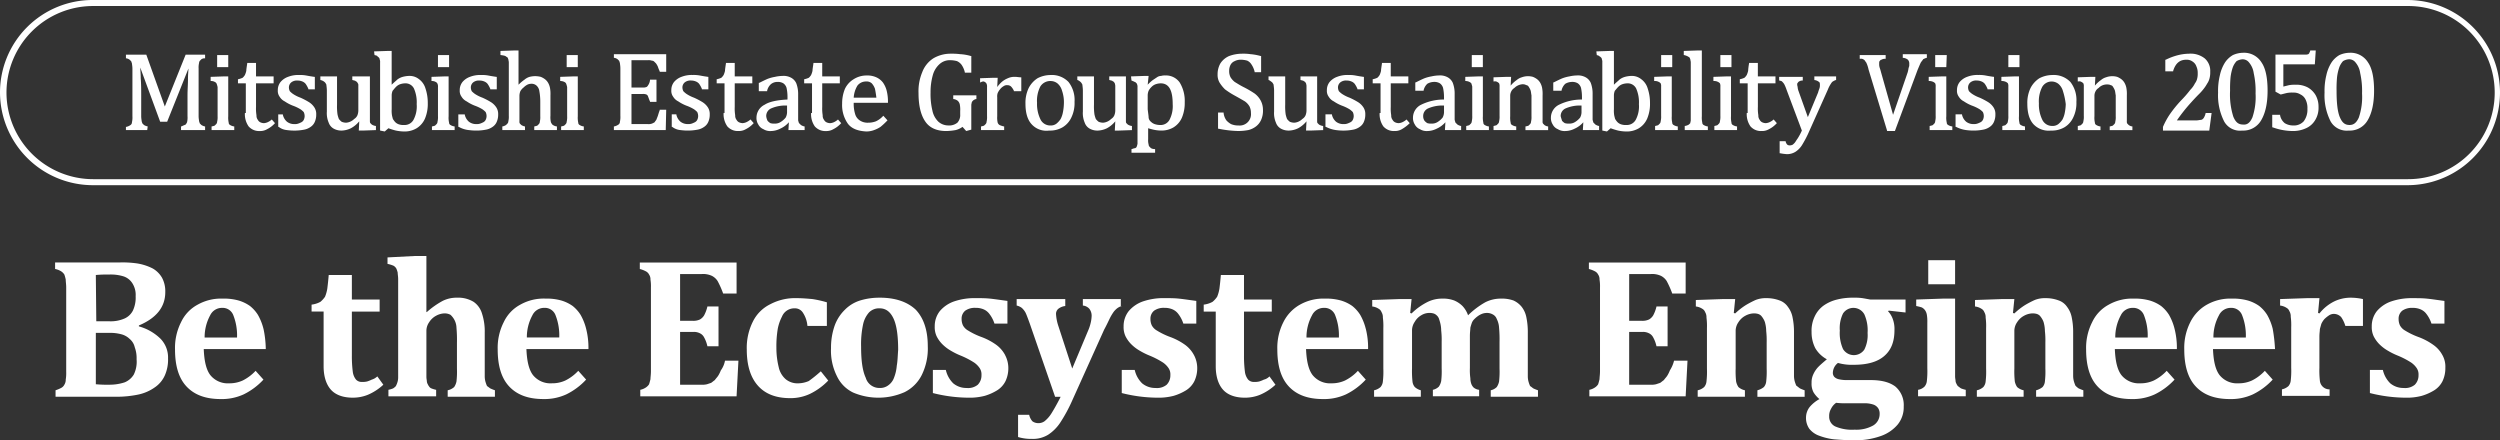 <svg xmlns="http://www.w3.org/2000/svg" width="700" height="123.278" viewBox="0 0 700 123.278">
  <rect x="0" y="0" width="700" height="123.278" fill="#333333" stroke="none"/>
  <g id="txt_mainvisual_vision" transform="translate(-61 -0.3)">
    <path id="パス_5092" data-name="パス 5092" d="M96.363,75.3v-.259q7.389-3.111,7.389-9.333a8,8,0,0,0-.907-4.019,7.1,7.1,0,0,0-2.593-2.593,14.674,14.674,0,0,0-4.407-1.426,28.283,28.283,0,0,0-5.056-.259H72.9V59.23a5.084,5.084,0,0,1,1.685.648,3.029,3.029,0,0,1,.907.907,10.516,10.516,0,0,1,.389,1.426c0,.648.13,1.3.13,2.2V88.007a11.177,11.177,0,0,1-.13,2.2,2.613,2.613,0,0,1-.389,1.426,2.042,2.042,0,0,1-.907.907,9.4,9.4,0,0,1-1.556.648v1.815H89.881a29.432,29.432,0,0,0,6.481-.648,12.364,12.364,0,0,0,4.407-1.944,7.986,7.986,0,0,0,2.852-3.37,10.932,10.932,0,0,0,.907-4.8,7.53,7.53,0,0,0-2.074-5.444,14,14,0,0,0-6.093-3.5ZM84.307,60.915a35.194,35.194,0,0,1,3.759-.13,12.1,12.1,0,0,1,4.019.519,4.642,4.642,0,0,1,2.463,1.944,6.033,6.033,0,0,1,.907,3.63,8.5,8.5,0,0,1-.778,4.019,4.822,4.822,0,0,1-2.333,2.2,9.7,9.7,0,0,1-4.278.778h-3.63l-.13-12.963Zm10.63,27.87a5.311,5.311,0,0,1-2.593,2.2,13.5,13.5,0,0,1-4.278.648,34,34,0,0,1-3.759-.13V77.119h3.759a12.026,12.026,0,0,1,3.37.389,5.185,5.185,0,0,1,2.333,1.3A4.235,4.235,0,0,1,95.2,81.137a8.779,8.779,0,0,1,.519,3.37A8.159,8.159,0,0,1,94.937,88.785Zm36.3-12.833a15.221,15.221,0,0,0-1.556-3.889,10.014,10.014,0,0,0-2.2-2.463,10.764,10.764,0,0,0-3.241-1.556,15.239,15.239,0,0,0-4.407-.519,13.342,13.342,0,0,0-7,1.685,10.743,10.743,0,0,0-4.667,4.926,15.855,15.855,0,0,0-1.685,7.648c0,4.537,1.037,8.037,3.241,10.37s5.315,3.5,9.593,3.5a14.663,14.663,0,0,0,6.352-1.3,18.767,18.767,0,0,0,5.574-4.148l-2.2-2.463a12.6,12.6,0,0,1-3.63,2.722,8.865,8.865,0,0,1-3.759.778,6.269,6.269,0,0,1-5.315-2.333c-1.167-1.556-1.685-4.019-1.815-7.259h17.37a28.886,28.886,0,0,0-.648-5.7ZM114.77,78.415a12.834,12.834,0,0,1,1.556-6.222,3.647,3.647,0,0,1,3.37-2.074,3.182,3.182,0,0,1,3.111,2.074,15.424,15.424,0,0,1,1.037,6.222ZM163.122,89.3l1.685,2.333a14.759,14.759,0,0,1-4.407,2.852,11.228,11.228,0,0,1-4.148.778c-2.722,0-4.8-.778-6.093-2.2s-2.074-3.63-2.074-6.611v-15.3h-3.37V69.211a6.842,6.842,0,0,0,2.463-.778,6.8,6.8,0,0,0,1.3-1.426,10.055,10.055,0,0,0,.648-2.333c.13-1.037.259-2.2.389-3.759h6.481v6.87h7.778v3.37h-7.778V83.47a33.889,33.889,0,0,0,.259,4.537,4.353,4.353,0,0,0,.907,2.2,2.146,2.146,0,0,0,1.685.648,5.318,5.318,0,0,0,1.426-.13,8.936,8.936,0,0,0,1.3-.519,3.791,3.791,0,0,0,1.556-.907Zm31.63,3.37a13.449,13.449,0,0,0,1.3.519v1.815H182.826V93.193a3.925,3.925,0,0,0,1.815-.907,4.327,4.327,0,0,0,.648-1.556,24.243,24.243,0,0,0,.13-3.63V79.97a39.166,39.166,0,0,0-.13-4.278,5.017,5.017,0,0,0-.648-2.333,5.075,5.075,0,0,0-1.037-1.3,3.433,3.433,0,0,0-1.815-.389,5.26,5.26,0,0,0-2.2.648,5.2,5.2,0,0,0-1.944,1.815,4.182,4.182,0,0,0-.778,2.333V89.433c0,.519.13,1.037.13,1.3a1.843,1.843,0,0,0,.259.778,2.834,2.834,0,0,0,.389.648,1.294,1.294,0,0,0,.648.519,8.057,8.057,0,0,0,1.3.389v1.815H166.233V93.063a8.054,8.054,0,0,0,1.3-.389,3.437,3.437,0,0,0,.778-.648,6.32,6.32,0,0,0,.389-.907,4.66,4.66,0,0,0,.259-1.426V62.081c0-.778-.13-1.3-.13-1.815a6.027,6.027,0,0,0-.389-1.167,2.2,2.2,0,0,0-.778-.778,8.858,8.858,0,0,0-1.685-.519V55.989l7.519-.389h3.37V71.285h.13a23.407,23.407,0,0,1,4.407-3.111,8.685,8.685,0,0,1,4.019-.907,8.293,8.293,0,0,1,4.667,1.167,6.041,6.041,0,0,1,2.333,3.241,16.149,16.149,0,0,1,.778,5.444V89.3a5.753,5.753,0,0,0,.259,1.685,8.931,8.931,0,0,0,.389,1.037c.259.13.519.389.907.648Zm26.833-16.722a15.222,15.222,0,0,0-1.556-3.889,10.014,10.014,0,0,0-2.2-2.463,10.764,10.764,0,0,0-3.241-1.556,15.239,15.239,0,0,0-4.407-.519,13.342,13.342,0,0,0-7,1.685,10.743,10.743,0,0,0-4.667,4.926,15.855,15.855,0,0,0-1.685,7.648c0,4.537,1.037,8.037,3.241,10.37s5.315,3.5,9.593,3.5a14.663,14.663,0,0,0,6.352-1.3,18.767,18.767,0,0,0,5.574-4.148l-2.2-2.463a12.6,12.6,0,0,1-3.63,2.722,8.865,8.865,0,0,1-3.759.778,6.269,6.269,0,0,1-5.315-2.333c-1.167-1.556-1.685-4.019-1.815-7.259h17.37A21.551,21.551,0,0,0,221.585,75.952Zm-16.593,2.463a12.834,12.834,0,0,1,1.556-6.222,3.647,3.647,0,0,1,3.37-2.074,3.182,3.182,0,0,1,3.111,2.074,15.424,15.424,0,0,1,1.037,6.222ZM260.474,84.9h3.759l-.519,9.981H236.752V93.063a4.326,4.326,0,0,0,1.556-.648,3.029,3.029,0,0,0,.907-.907c.13-.389.259-.907.389-1.426,0-.519.13-1.3.13-2.2V64.415a11.176,11.176,0,0,0-.13-2.2,2.329,2.329,0,0,0-.389-1.426,2.042,2.042,0,0,0-.907-.907,7.634,7.634,0,0,0-1.685-.648V57.415h27.093V66.1h-3.759a25.445,25.445,0,0,0-1.556-3.5,4.121,4.121,0,0,0-1.556-1.426,5.837,5.837,0,0,0-2.982-.519H247.9V73.748h3.63a4.329,4.329,0,0,0,1.944-.389,3.345,3.345,0,0,0,1.167-1.167,9.984,9.984,0,0,0,.907-2.463h3.111V80.878h-3.111a8.942,8.942,0,0,0-.907-2.463,2.544,2.544,0,0,0-1.167-1.167,3.643,3.643,0,0,0-1.944-.389H247.9V91.637h5.963a5.342,5.342,0,0,0,1.556-.13l1.167-.389c.389-.259.648-.519,1.037-.778.259-.389.648-.778.907-1.167a8.631,8.631,0,0,0,.778-1.556,6.632,6.632,0,0,0,1.167-2.722Zm26.833,2.981,2.074,2.593A17.927,17.927,0,0,1,284.2,94.23a12.834,12.834,0,0,1-5.444,1.167c-4.019,0-7-1.167-9.074-3.5s-3.111-5.7-3.111-10.111a16.386,16.386,0,0,1,1.685-7.778,10.672,10.672,0,0,1,4.926-4.926,14.821,14.821,0,0,1,7.389-1.685c1.426,0,2.981.13,4.407.259a30.8,30.8,0,0,1,4.019.907v6.611h-5.444a7.922,7.922,0,0,0-1.3-3.759,2.617,2.617,0,0,0-2.333-1.167,3.716,3.716,0,0,0-3.5,2.333,12.557,12.557,0,0,0-1.167,3.37,29.738,29.738,0,0,0-.389,5.315,22.387,22.387,0,0,0,.648,5.444,6.144,6.144,0,0,0,1.944,3.37,5.188,5.188,0,0,0,3.5,1.167,7.69,7.69,0,0,0,2.982-.648,38.912,38.912,0,0,0,3.37-2.722ZM303.77,67.267a18.424,18.424,0,0,0-5.444.778,10.285,10.285,0,0,0-4.278,2.593,11.8,11.8,0,0,0-2.852,4.407,18.623,18.623,0,0,0-1.037,6.352,15.9,15.9,0,0,0,1.685,7.907,9.628,9.628,0,0,0,4.537,4.537,18.114,18.114,0,0,0,14.389-.13,10.728,10.728,0,0,0,4.8-4.8,16.766,16.766,0,0,0,1.685-8.037c0-4.537-1.167-7.907-3.37-10.241-2.333-2.2-5.7-3.37-10.111-3.37Zm4.8,19.056a11.736,11.736,0,0,1-.778,3.37,4.395,4.395,0,0,1-1.556,2.074,3.738,3.738,0,0,1-2.463.778,3.956,3.956,0,0,1-3.889-2.852c-.907-1.944-1.3-4.8-1.3-8.685a26.619,26.619,0,0,1,.518-6.093,7.367,7.367,0,0,1,1.685-3.5,3.905,3.905,0,0,1,2.981-1.167c1.685,0,2.981.907,3.889,2.852s1.3,4.926,1.3,8.815c-.13,1.556-.13,2.981-.389,4.407ZM338.9,83.341a7.788,7.788,0,0,1,.907,3.5,8.462,8.462,0,0,1-.778,3.759,6.4,6.4,0,0,1-2.333,2.593,14.344,14.344,0,0,1-3.5,1.556,16.775,16.775,0,0,1-4.537.519,41.388,41.388,0,0,1-9.981-1.3V87.489h3.63a7.521,7.521,0,0,0,2.074,3.759,5.722,5.722,0,0,0,3.759,1.3,4.259,4.259,0,0,0,3.111-.907,3.713,3.713,0,0,0,1.037-2.722,3.124,3.124,0,0,0-.518-1.944,5.868,5.868,0,0,0-1.556-1.556,23.483,23.483,0,0,0-3.759-1.944,19.516,19.516,0,0,1-2.852-1.426,11.175,11.175,0,0,1-2.333-1.815,8.516,8.516,0,0,1-1.556-2.2A6.012,6.012,0,0,1,319.2,75.3a6.8,6.8,0,0,1,1.426-4.278,9.209,9.209,0,0,1,4.019-2.722,17.718,17.718,0,0,1,6.093-.907c1.3,0,2.593,0,3.889.13s2.981.389,4.926.648v6.352h-3.63a8.841,8.841,0,0,0-1.426-2.722,3.955,3.955,0,0,0-1.685-1.3,5.586,5.586,0,0,0-2.2-.389,4.657,4.657,0,0,0-2.852.778,2.848,2.848,0,0,0-1.037,2.333,4.141,4.141,0,0,0,.389,1.815,3.7,3.7,0,0,0,1.426,1.426,20.35,20.35,0,0,0,3.759,1.815,17.534,17.534,0,0,1,4.148,2.2,8.522,8.522,0,0,1,2.463,2.852ZM371.567,69.6a4.054,4.054,0,0,0-1.3.648,5.989,5.989,0,0,0-.907.907,13.667,13.667,0,0,0-1.037,1.685c-.389.778-.907,1.944-1.685,3.37L357.7,96.044a43.532,43.532,0,0,1-3.37,6.222,11.862,11.862,0,0,1-3.37,3.37,8.132,8.132,0,0,1-4.537,1.167,12.816,12.816,0,0,1-3.889-.519v-6.222h3.111a3.925,3.925,0,0,0,.907,1.815,2.78,2.78,0,0,0,1.556.519,2.976,2.976,0,0,0,1.815-.519,8.723,8.723,0,0,0,1.944-2.2c.648-1.037,1.556-2.593,2.593-4.667H352.9L345.77,74.4c-.519-1.426-.907-2.463-1.167-2.981a5.077,5.077,0,0,0-1.037-1.3,3.645,3.645,0,0,0-1.426-.648V67.656h13.611V69.6a3.835,3.835,0,0,0-1.944.778,1.857,1.857,0,0,0-.648,1.426,12.663,12.663,0,0,0,.648,3.37L357.7,87.1,362.1,76.6a12.209,12.209,0,0,0,.778-2.333,10.006,10.006,0,0,0,.259-1.944,3.184,3.184,0,0,0-.648-1.944,2.718,2.718,0,0,0-1.815-.907V67.656h10.63V69.6h.259Zm20.222,13.741a7.787,7.787,0,0,1,.907,3.5,8.461,8.461,0,0,1-.778,3.759,6.4,6.4,0,0,1-2.333,2.593,14.343,14.343,0,0,1-3.5,1.556,16.775,16.775,0,0,1-4.537.519,41.388,41.388,0,0,1-9.982-1.3V87.489h3.63a7.521,7.521,0,0,0,2.074,3.759,5.722,5.722,0,0,0,3.759,1.3,4.259,4.259,0,0,0,3.111-.907,3.713,3.713,0,0,0,1.037-2.722,3.124,3.124,0,0,0-.519-1.944,5.867,5.867,0,0,0-1.556-1.556,23.48,23.48,0,0,0-3.759-1.944,19.517,19.517,0,0,1-2.852-1.426,11.177,11.177,0,0,1-2.333-1.815,8.517,8.517,0,0,1-1.556-2.2,6.012,6.012,0,0,1-.518-2.722,6.8,6.8,0,0,1,1.426-4.278A9.209,9.209,0,0,1,377.53,68.3a17.718,17.718,0,0,1,6.093-.907c1.3,0,2.593,0,3.889.13s2.981.389,4.926.648v6.352h-3.63a8.84,8.84,0,0,0-1.426-2.722,3.955,3.955,0,0,0-1.685-1.3,5.586,5.586,0,0,0-2.2-.389,4.657,4.657,0,0,0-2.852.778A2.848,2.848,0,0,0,379.6,73.23a4.141,4.141,0,0,0,.389,1.815,3.7,3.7,0,0,0,1.426,1.426,20.348,20.348,0,0,0,3.759,1.815,17.535,17.535,0,0,1,4.148,2.2,8.523,8.523,0,0,1,2.463,2.852Zm21.13,5.963,1.685,2.333a14.759,14.759,0,0,1-4.407,2.852,11.228,11.228,0,0,1-4.148.778c-2.722,0-4.8-.778-6.093-2.2s-2.074-3.63-2.074-6.611v-15.3h-3.37V69.211a6.841,6.841,0,0,0,2.463-.778,6.793,6.793,0,0,0,1.3-1.426,10.053,10.053,0,0,0,.648-2.333c.13-1.037.259-2.2.389-3.759h6.481v6.87h7.778v3.37h-7.778V83.47a33.882,33.882,0,0,0,.259,4.537,4.353,4.353,0,0,0,.907,2.2,2.146,2.146,0,0,0,1.685.648,5.318,5.318,0,0,0,1.426-.13,8.938,8.938,0,0,0,1.3-.519,3.111,3.111,0,0,0,1.556-.907Zm26.963-13.352a15.222,15.222,0,0,0-1.556-3.889,10.014,10.014,0,0,0-2.2-2.463,10.763,10.763,0,0,0-3.241-1.556,15.239,15.239,0,0,0-4.407-.519,13.342,13.342,0,0,0-7,1.685,11.442,11.442,0,0,0-4.667,4.926,15.855,15.855,0,0,0-1.685,7.648c0,4.537,1.037,8.037,3.241,10.37s5.315,3.5,9.593,3.5a14.663,14.663,0,0,0,6.352-1.3,18.767,18.767,0,0,0,5.574-4.148l-2.2-2.463a12.6,12.6,0,0,1-3.63,2.722,8.865,8.865,0,0,1-3.759.778,6.269,6.269,0,0,1-5.315-2.333c-1.167-1.556-1.685-4.019-1.815-7.259h17.37a21.551,21.551,0,0,0-.648-5.7Zm-16.593,2.463a12.834,12.834,0,0,1,1.556-6.222,3.647,3.647,0,0,1,3.37-2.074,3.182,3.182,0,0,1,3.111,2.074,15.424,15.424,0,0,1,1.037,6.222Zm63.519,14.259a13.445,13.445,0,0,0,1.3.519v1.815H474.881V93.193a3.381,3.381,0,0,0,1.685-.907,4.326,4.326,0,0,0,.648-1.556,24.243,24.243,0,0,0,.13-3.63V79.711a35.323,35.323,0,0,0-.13-4.019,6.2,6.2,0,0,0-.648-2.463,2.319,2.319,0,0,0-1.167-1.3,3.243,3.243,0,0,0-1.685-.389,3.835,3.835,0,0,0-1.3.259,5.255,5.255,0,0,0-1.167.648,7.411,7.411,0,0,0-1.037.907,2.822,2.822,0,0,0-.648,1.037c-.13.389-.259.778-.389,1.3,0,.519-.13,1.3-.13,2.333V86.97a16.638,16.638,0,0,0,.13,2.852,4.834,4.834,0,0,0,.259,1.556,2.823,2.823,0,0,0,.648,1.037,2.923,2.923,0,0,0,1.556.648v1.815H458.678V93.063a3.382,3.382,0,0,0,1.685-.907,4.326,4.326,0,0,0,.648-1.556,24.243,24.243,0,0,0,.13-3.63V79.581a22.973,22.973,0,0,0-.13-3.111,9.02,9.02,0,0,0-.259-2.074c-.13-.519-.259-.907-.389-1.3a2.325,2.325,0,0,0-.648-.907,2.089,2.089,0,0,0-.907-.519,4,4,0,0,0-1.3-.13,4.3,4.3,0,0,0-2.074.648,4.873,4.873,0,0,0-1.815,1.815,4.268,4.268,0,0,0-.778,2.463V87.1a26.241,26.241,0,0,0,.13,3.63,2.845,2.845,0,0,0,.648,1.556,4.1,4.1,0,0,0,1.685.907v1.815H442.215V93.193a3.925,3.925,0,0,0,1.815-.907,2.846,2.846,0,0,0,.648-1.556,24.243,24.243,0,0,0,.13-3.63V75.822a18.369,18.369,0,0,0-.13-2.981,2.765,2.765,0,0,0-.389-1.556,1.742,1.742,0,0,0-.778-.907,4.109,4.109,0,0,0-1.815-.648V67.915l7.519-.259h3.5l-.389,3.889.389.13a17.571,17.571,0,0,1,4.537-3.241,9.061,9.061,0,0,1,4.019-.907,8.779,8.779,0,0,1,3.37.519,7.356,7.356,0,0,1,2.333,1.556,7.276,7.276,0,0,1,1.556,2.593,23.165,23.165,0,0,1,4.8-3.63,9.473,9.473,0,0,1,4.278-1.037,9.778,9.778,0,0,1,3.63.519,6.335,6.335,0,0,1,2.333,1.815,6.967,6.967,0,0,1,1.3,2.981,20.063,20.063,0,0,1,.389,4.278V89.3a5.753,5.753,0,0,0,.259,1.685,8.944,8.944,0,0,0,.389,1.037c.259.13.519.389.907.648ZM526.215,84.9h3.759l-.518,9.981H502.493V93.063a4.327,4.327,0,0,0,1.556-.648,3.029,3.029,0,0,0,.907-.907c.13-.389.259-.907.389-1.426,0-.519.13-1.3.13-2.2V64.415a11.176,11.176,0,0,0-.13-2.2,2.329,2.329,0,0,0-.389-1.426,2.042,2.042,0,0,0-.907-.907,7.636,7.636,0,0,0-1.685-.648V57.415h27.093V66.1H525.7a25.449,25.449,0,0,0-1.556-3.5,4.121,4.121,0,0,0-1.556-1.426,5.836,5.836,0,0,0-2.981-.519h-5.963V73.748h3.63a4.329,4.329,0,0,0,1.944-.389,3.346,3.346,0,0,0,1.167-1.167,9.984,9.984,0,0,0,.907-2.463H524.4V80.878h-3.111a8.941,8.941,0,0,0-.907-2.463,2.544,2.544,0,0,0-1.167-1.167,3.643,3.643,0,0,0-1.944-.389h-3.63V91.637H519.6a5.342,5.342,0,0,0,1.556-.13l1.167-.389c.389-.259.648-.519,1.037-.778.259-.389.648-.778.907-1.167a8.635,8.635,0,0,0,.778-1.556,9,9,0,0,0,1.167-2.722Zm35.259,7.778a13.447,13.447,0,0,0,1.3.519v1.815H549.548V93.193a4.736,4.736,0,0,0,1.815-.907,2.846,2.846,0,0,0,.648-1.556,24.243,24.243,0,0,0,.13-3.63V79.841a24.006,24.006,0,0,0-.13-3.241,9.02,9.02,0,0,0-.259-2.074,3.883,3.883,0,0,0-.518-1.3,5.491,5.491,0,0,0-.648-.907,2.09,2.09,0,0,0-.907-.519,4,4,0,0,0-1.3-.13,5.26,5.26,0,0,0-2.2.648,5.2,5.2,0,0,0-1.944,1.815,4.268,4.268,0,0,0-.778,2.463V87.1a25.233,25.233,0,0,0,.13,3.63,4.326,4.326,0,0,0,.648,1.556,3.925,3.925,0,0,0,1.815.907v1.815H532.826V93.193a3.925,3.925,0,0,0,1.815-.907,2.846,2.846,0,0,0,.648-1.556,24.243,24.243,0,0,0,.13-3.63V75.822a18.369,18.369,0,0,0-.13-2.981,2.765,2.765,0,0,0-.389-1.556,1.743,1.743,0,0,0-.778-.907,4.109,4.109,0,0,0-1.815-.648V67.915l7.518-.259h3.5l-.389,3.889.389.13a19.067,19.067,0,0,1,2.981-2.333,27.434,27.434,0,0,1,2.722-1.426,7.606,7.606,0,0,1,2.982-.519,10.3,10.3,0,0,1,3.759.648,4.767,4.767,0,0,1,2.333,1.815,6.967,6.967,0,0,1,1.3,2.981,19.623,19.623,0,0,1,.389,4.148V89.174a5.753,5.753,0,0,0,.259,1.685,8.944,8.944,0,0,0,.389,1.037c.389.259.648.519,1.037.778Zm17.5-25.278a14.117,14.117,0,0,0-2.463-.13,17.759,17.759,0,0,0-4.667.519,11.09,11.09,0,0,0-3.759,1.685,7.821,7.821,0,0,0-2.463,2.981,9.232,9.232,0,0,0-.907,4.407,9.769,9.769,0,0,0,1.037,4.537,8.327,8.327,0,0,0,3.241,3.111c-.907.778-1.685,1.426-2.333,2.074a7.408,7.408,0,0,0-1.426,2.074,5.261,5.261,0,0,0-.518,2.463,5.141,5.141,0,0,0,.518,2.593,7.523,7.523,0,0,0,1.685,1.944,9.611,9.611,0,0,0-2.722,2.2,4.817,4.817,0,0,0-1.037,2.852,5.305,5.305,0,0,0,.907,3.241,6.142,6.142,0,0,0,2.722,1.944,17.235,17.235,0,0,0,4.278,1.037c1.685.13,3.5.259,5.574.259a21.048,21.048,0,0,0,7.389-1.167,10.857,10.857,0,0,0,4.8-3.241,7.685,7.685,0,0,0,1.685-5.056,6.789,6.789,0,0,0-2.333-5.574c-1.556-1.167-3.759-1.815-6.87-1.815h-6.741a9.656,9.656,0,0,1-2.333-.259,2.506,2.506,0,0,1-1.167-.648,1.72,1.72,0,0,1-.389-1.3,3.543,3.543,0,0,1,1.426-2.593,14.154,14.154,0,0,0,4.407.519c3.759,0,6.611-.778,8.556-2.463s2.852-4.019,2.852-7.259A8.1,8.1,0,0,0,587.4,73.1a6.329,6.329,0,0,0-1.3-2.074l.259-.13,4.667.519v-3.63h-9.852c-.778-.13-1.426-.259-2.2-.389Zm-7.389,29.3a21.092,21.092,0,0,0,3.111.13h4.667a7.573,7.573,0,0,1,2.722.389,2.708,2.708,0,0,1,1.3,1.037,2.764,2.764,0,0,1,.389,1.556,3.7,3.7,0,0,1-1.815,3.241,9.6,9.6,0,0,1-5.185,1.167,11.779,11.779,0,0,1-5.444-.907,2.992,2.992,0,0,1-1.685-2.852,3.8,3.8,0,0,1,.518-2.074,4.329,4.329,0,0,1,1.426-1.685Zm7.907-14.907a3.554,3.554,0,0,1-5.963-.13,10.925,10.925,0,0,1-.907-5.185,9.24,9.24,0,0,1,.907-4.8,3.486,3.486,0,0,1,5.963.259,10.926,10.926,0,0,1,.907,5.185,9.014,9.014,0,0,1-.907,4.667ZM604.9,63.507h-7.518V56.767H604.9Zm1.685,29.167a8.056,8.056,0,0,0,1.3.389v1.815H594.53V93.063a3.338,3.338,0,0,0,1.815-.907,2.846,2.846,0,0,0,.648-1.556,24.243,24.243,0,0,0,.13-3.63v-12.7a11.176,11.176,0,0,0-.13-2.2,3.009,3.009,0,0,0-.518-1.3,2.639,2.639,0,0,0-.907-.778,13.453,13.453,0,0,0-1.556-.389V67.785l7.518-.259h3.37V89.3c0,.519.13,1.037.13,1.3a1.842,1.842,0,0,0,.259.778,2.833,2.833,0,0,0,.389.648C606.067,92.285,606.326,92.544,606.585,92.674Zm32.926,0a13.447,13.447,0,0,0,1.3.519v1.815H627.585V93.193a4.735,4.735,0,0,0,1.815-.907,2.846,2.846,0,0,0,.648-1.556,24.243,24.243,0,0,0,.13-3.63V79.841a24.006,24.006,0,0,0-.13-3.241,9.02,9.02,0,0,0-.259-2.074,3.883,3.883,0,0,0-.518-1.3,5.487,5.487,0,0,0-.648-.907,2.089,2.089,0,0,0-.907-.519,4,4,0,0,0-1.3-.13,5.26,5.26,0,0,0-2.2.648,5.2,5.2,0,0,0-1.944,1.815,4.268,4.268,0,0,0-.778,2.463V87.1a25.233,25.233,0,0,0,.13,3.63,4.326,4.326,0,0,0,.648,1.556,3.925,3.925,0,0,0,1.815.907v1.815H610.993V93.193a3.924,3.924,0,0,0,1.815-.907,2.845,2.845,0,0,0,.648-1.556,24.243,24.243,0,0,0,.13-3.63V75.822a18.369,18.369,0,0,0-.13-2.981,2.764,2.764,0,0,0-.389-1.556,1.743,1.743,0,0,0-.778-.907,4.109,4.109,0,0,0-1.815-.648V67.915l7.518-.259h3.5l-.389,3.889.389.13a19.061,19.061,0,0,1,2.981-2.333,27.428,27.428,0,0,1,2.722-1.426,7.605,7.605,0,0,1,2.981-.519,10.3,10.3,0,0,1,3.759.648,4.767,4.767,0,0,1,2.333,1.815,6.967,6.967,0,0,1,1.3,2.981,19.623,19.623,0,0,1,.389,4.148V89.174a5.753,5.753,0,0,0,.259,1.685A8.944,8.944,0,0,0,638.6,91.9a5.638,5.638,0,0,0,.907.778Zm26.833-16.722a15.223,15.223,0,0,0-1.556-3.889,10.012,10.012,0,0,0-2.2-2.463,10.763,10.763,0,0,0-3.241-1.556,15.238,15.238,0,0,0-4.407-.519,13.343,13.343,0,0,0-7,1.685,10.743,10.743,0,0,0-4.667,4.926,15.855,15.855,0,0,0-1.685,7.648c0,4.537,1.037,8.037,3.241,10.37s5.315,3.5,9.593,3.5a14.663,14.663,0,0,0,6.352-1.3,18.767,18.767,0,0,0,5.574-4.148l-2.2-2.463a12.6,12.6,0,0,1-3.63,2.722,8.865,8.865,0,0,1-3.759.778,6.269,6.269,0,0,1-5.315-2.333c-1.167-1.556-1.685-4.019-1.815-7.259h17.37A21.552,21.552,0,0,0,666.344,75.952Zm-16.593,2.463a12.833,12.833,0,0,1,1.556-6.222,3.647,3.647,0,0,1,3.37-2.074,3.182,3.182,0,0,1,3.111,2.074,15.424,15.424,0,0,1,1.037,6.222Zm44.074-2.463a15.221,15.221,0,0,0-1.556-3.889,10.014,10.014,0,0,0-2.2-2.463,10.764,10.764,0,0,0-3.241-1.556,15.239,15.239,0,0,0-4.407-.519,13.343,13.343,0,0,0-7,1.685,11.441,11.441,0,0,0-4.667,4.926,15.855,15.855,0,0,0-1.685,7.648c0,4.537,1.037,8.037,3.241,10.37s5.315,3.5,9.593,3.5a14.663,14.663,0,0,0,6.352-1.3,18.766,18.766,0,0,0,5.574-4.148l-2.2-2.463a12.6,12.6,0,0,1-3.63,2.722,8.865,8.865,0,0,1-3.759.778,6.269,6.269,0,0,1-5.315-2.333c-1.167-1.556-1.685-4.019-1.815-7.259h17.37A43.928,43.928,0,0,0,693.826,75.952Zm-16.593,2.463a12.833,12.833,0,0,1,1.556-6.222,3.647,3.647,0,0,1,3.37-2.074,3.182,3.182,0,0,1,3.111,2.074,15.424,15.424,0,0,1,1.037,6.222ZM715.6,67.267a16.09,16.09,0,0,1,3.5.389v7.519h-4.926a8.723,8.723,0,0,0-1.167-2.463,2.82,2.82,0,0,0-2.074-.907,2.5,2.5,0,0,0-1.3.389,9.079,9.079,0,0,0-1.3,1.037,5.354,5.354,0,0,0-.907,1.426c-.13.519-.259.907-.389,1.426,0,.519-.13,1.167-.13,2.074v8.685a25.233,25.233,0,0,0,.13,3.63,2.67,2.67,0,0,0,2.722,2.463v1.815H696.419V92.933a3.925,3.925,0,0,0,1.815-.907,2.845,2.845,0,0,0,.648-1.556,24.254,24.254,0,0,0,.13-3.63V75.563a18.378,18.378,0,0,0-.13-2.981,2.764,2.764,0,0,0-.389-1.556,1.743,1.743,0,0,0-.778-.907,4.109,4.109,0,0,0-1.815-.648V67.656l7.518-.259h3.5l-.389,4.148.389.13a12.21,12.21,0,0,1,4.148-3.37,10.6,10.6,0,0,1,4.537-1.037Zm26.574,19.574A8.462,8.462,0,0,1,741.4,90.6a6.4,6.4,0,0,1-2.333,2.593,14.344,14.344,0,0,1-3.5,1.556,16.176,16.176,0,0,1-4.537.519,41.388,41.388,0,0,1-9.982-1.3V87.489h3.63a7.521,7.521,0,0,0,2.074,3.759,5.722,5.722,0,0,0,3.759,1.3,4.259,4.259,0,0,0,3.111-.907,3.713,3.713,0,0,0,1.037-2.722,3.124,3.124,0,0,0-.519-1.944,5.867,5.867,0,0,0-1.556-1.556,23.479,23.479,0,0,0-3.759-1.944,19.514,19.514,0,0,1-2.852-1.426,11.176,11.176,0,0,1-2.333-1.815,8.517,8.517,0,0,1-1.556-2.2,6.013,6.013,0,0,1-.518-2.722,6.8,6.8,0,0,1,1.426-4.278,9.21,9.21,0,0,1,4.018-2.722A17.719,17.719,0,0,1,733.1,67.4c1.3,0,2.593,0,3.889.13s2.981.389,4.926.648v6.352h-3.63a8.843,8.843,0,0,0-1.426-2.722,3.955,3.955,0,0,0-1.685-1.3,5.587,5.587,0,0,0-2.2-.389,4.657,4.657,0,0,0-2.852.778,2.848,2.848,0,0,0-1.037,2.333,4.14,4.14,0,0,0,.389,1.815A3.7,3.7,0,0,0,730.9,76.47a20.348,20.348,0,0,0,3.759,1.815,17.534,17.534,0,0,1,4.148,2.2,8.142,8.142,0,0,1,2.463,2.722,6.576,6.576,0,0,1,.907,3.63Z" transform="translate(3.526 16.385)" fill="#fff"/>
    <path id="パス_5093" data-name="パス 5093" d="M61,26.226A25.919,25.919,0,0,1,86.926.3H735.074a25.926,25.926,0,0,1,0,51.852H87.056A26.03,26.03,0,0,1,61,26.226Zm1.815,0A24.287,24.287,0,0,0,87.056,50.467H735.2a24.241,24.241,0,1,0-.13-48.481H86.926A24.26,24.26,0,0,0,62.815,26.226Zm39.537,9.463a2.842,2.842,0,0,1-1.037-.389l-.389-.389c-.13-.13-.13-.389-.259-.648,0-.259-.13-.778-.13-1.426V27.263c0-1.685,0-3.37-.13-5.056,0-1.3-.13-2.333-.13-2.981l5.574,15.167H107.8l5.963-14.907c0,.648-.13,1.556-.13,2.852,0,1.556-.13,3.111-.13,4.667v5.833a5.384,5.384,0,0,1-.13,1.685,2.833,2.833,0,0,1-.389.648c-.259.13-.648.259-1.167.519h-.13v1.037h6.741V35.689h-.13a3.1,3.1,0,0,1-.907-.389L117,34.911c-.13-.13-.13-.389-.259-.648,0-.259-.13-.778-.13-1.426V19.485a5.342,5.342,0,0,1,.13-1.556.99.99,0,0,1,.259-.648l.389-.389a1.511,1.511,0,0,1,.907-.259h.13V15.6h-5.444l-5.833,14.519L101.963,15.6h-5.7v1.037h.13a2,2,0,0,1,.907.389l.389.389c.13.13.13.389.259.648,0,.259.13.778.13,1.556V32.837a5.85,5.85,0,0,1-.13,1.685.924.924,0,0,1-.389.778,3.25,3.25,0,0,1-1.167.519h-.13v.907h5.963l.13-1.037Zm22.556-19.963H121.8V19.1h3.111Zm-3.759,7.519a1.012,1.012,0,0,1,.519.519,8.265,8.265,0,0,1,.259.907v8.167a5.341,5.341,0,0,1-.13,1.556.99.99,0,0,1-.259.648l-.389.389c-.13.13-.389.13-.778.259h-.13v1.037h6.352V35.689h-.13a2.842,2.842,0,0,1-1.037-.389.713.713,0,0,1-.389-.648,6.381,6.381,0,0,1-.13-1.815V21.689h-1.167l-3.759.13v1.167h.13a2.008,2.008,0,0,1,1.037.259Zm8.426,8.685a5.914,5.914,0,0,0,1.037,3.759,3.884,3.884,0,0,0,3.111,1.3,3.8,3.8,0,0,0,2.074-.519,7.227,7.227,0,0,0,2.074-1.556l.13-.13-.907-1.037-.13.13a4.548,4.548,0,0,1-1.037.648,3.051,3.051,0,0,1-1.037.259,2.442,2.442,0,0,1-1.037-.259,1.562,1.562,0,0,1-.648-.648,1.935,1.935,0,0,1-.389-1.3,11.232,11.232,0,0,1-.13-2.333V23.633h4.926V21.689h-4.926V17.93h-2.463v.13c-.13.907-.259,1.685-.259,2.074a6.027,6.027,0,0,1-.389,1.167,3.437,3.437,0,0,1-.648.778,6.026,6.026,0,0,1-1.167.389h-.13v1.167h2.2v8.3Zm11.8,4.8a15.688,15.688,0,0,0,2.463.13,14.284,14.284,0,0,0,2.333-.259,4.545,4.545,0,0,0,1.815-.778,3.169,3.169,0,0,0,1.167-1.426,4.936,4.936,0,0,0,.389-2.074,3.376,3.376,0,0,0-.519-1.944,4.976,4.976,0,0,0-1.426-1.426,19.992,19.992,0,0,0-2.463-1.3,9.9,9.9,0,0,1-2.074-1.037,5.636,5.636,0,0,1-.907-.778,2.442,2.442,0,0,1-.259-1.037,1.857,1.857,0,0,1,.648-1.426,2.534,2.534,0,0,1,1.815-.519,3.253,3.253,0,0,1,1.3.259,2.325,2.325,0,0,1,.907.648,7.029,7.029,0,0,1,.778,1.426v.13h1.815v-3.5h-.13q-1.361-.194-2.333-.389a9.811,9.811,0,0,0-1.944-.13,7.844,7.844,0,0,0-3.111.519,4.935,4.935,0,0,0-2.074,1.426,3.619,3.619,0,0,0-.778,2.333,2.743,2.743,0,0,0,.519,1.815,3.448,3.448,0,0,0,1.426,1.3,11.3,11.3,0,0,0,2.2,1.167,12.006,12.006,0,0,1,2.2,1.037,5.637,5.637,0,0,1,.907.778,2.588,2.588,0,0,1,.259,1.167,2.442,2.442,0,0,1-.259,1.037,1.562,1.562,0,0,1-.648.648,6.319,6.319,0,0,1-.907.389,2.854,2.854,0,0,1-1.037.13,3.3,3.3,0,0,1-2.074-.648,3.561,3.561,0,0,1-1.167-1.944v-.13h-1.3v3.5h.13A4.4,4.4,0,0,0,141.37,36.726ZM152,23.374a2.834,2.834,0,0,1,.389.648c0,.259.13.907.13,1.685v5.833a6.734,6.734,0,0,0,.518,3.111,3.066,3.066,0,0,0,1.426,1.685,4.439,4.439,0,0,0,2.333.519,6.339,6.339,0,0,0,2.463-.648,7.743,7.743,0,0,0,2.333-1.944l-.13,2.593h1.167l3.63-.13V35.559h-.13a2.842,2.842,0,0,1-1.037-.389l-.389-.389c-.13-.13-.13-.389-.13-.778V21.689h-4.926v1.037h.13c.389.13.648.13.778.259s.259.13.389.259.13.259.259.389a.971.971,0,0,1,.13.648v7a3.836,3.836,0,0,1-.259,1.3,2.306,2.306,0,0,1-.907,1.037,3.621,3.621,0,0,1-2.2,1.037,3.253,3.253,0,0,1-1.3-.259,4.4,4.4,0,0,1-.778-.778,8.054,8.054,0,0,1-.389-1.3,15.775,15.775,0,0,1-.13-2.722V21.689H150.7v1.037h.13a2.627,2.627,0,0,1,1.167.648Zm13.87-7.648-.13-1.037,3.889-.13h1.037v9.463c.648-.648,1.167-1.037,1.556-1.426a4.381,4.381,0,0,1,1.556-.778,7.587,7.587,0,0,1,1.685-.259,4.19,4.19,0,0,1,2.852.907,4.941,4.941,0,0,1,1.815,2.593,12.661,12.661,0,0,1,.648,4.148A10.512,10.512,0,0,1,180,33.485a6,6,0,0,1-2.333,2.722,6.576,6.576,0,0,1-3.63.907,12.772,12.772,0,0,1-2.2-.259,18.462,18.462,0,0,1-2.074-.648l-1.037.907-1.3-.259V17.8a1.922,1.922,0,0,0-.13-.907.674.674,0,0,0-.259-.519c-.13-.13-.259-.259-.389-.259q.194-.194-.778-.389ZM170.8,32.837c.13.389.13.778.389,1.037a3.437,3.437,0,0,0,.648.778,2.606,2.606,0,0,0,1.037.519,4,4,0,0,0,1.3.13,2.84,2.84,0,0,0,2.593-1.426,7.989,7.989,0,0,0,.907-4.407,9.565,9.565,0,0,0-.778-4.407,2.639,2.639,0,0,0-2.463-1.426,4.66,4.66,0,0,0-1.426.259,3.061,3.061,0,0,0-1.167.778c-.389.389-.648.778-.907,1.037a3.785,3.785,0,0,0-.259,1.167v4.019A7.463,7.463,0,0,0,170.8,32.837Zm12.185-9.593a1.012,1.012,0,0,1,.518.519,1.922,1.922,0,0,1,.13.907v8.167a5.341,5.341,0,0,1-.13,1.556.99.99,0,0,1-.259.648l-.389.389c-.13.13-.389.13-.778.259h-.13v1.037H188.3V35.689h-.13a2.842,2.842,0,0,1-1.037-.389.713.713,0,0,1-.389-.648,5.892,5.892,0,0,1-.13-1.815V21.689h-1.037l-3.759.13v1.167h.13a2.008,2.008,0,0,1,1.037.259Zm3.759-7.519H183.63V19.1h3.111v-3.37Zm5.574,21a15.688,15.688,0,0,0,2.463.13,14.284,14.284,0,0,0,2.333-.259,4.545,4.545,0,0,0,1.815-.778,3.169,3.169,0,0,0,1.167-1.426,4.936,4.936,0,0,0,.389-2.074,3.376,3.376,0,0,0-.519-1.944,4.975,4.975,0,0,0-1.426-1.426,19.992,19.992,0,0,0-2.463-1.3A9.9,9.9,0,0,1,194,26.615a5.636,5.636,0,0,1-.907-.778,2.442,2.442,0,0,1-.259-1.037,1.857,1.857,0,0,1,.648-1.426,2.534,2.534,0,0,1,1.815-.519,3.253,3.253,0,0,1,1.3.259,2.325,2.325,0,0,1,.907.648,7.031,7.031,0,0,1,.778,1.426v.13h1.815v-3.5h-.13q-1.361-.194-2.333-.389a9.812,9.812,0,0,0-1.944-.13,7.844,7.844,0,0,0-3.111.519,4.935,4.935,0,0,0-2.074,1.426,3.619,3.619,0,0,0-.778,2.333,2.743,2.743,0,0,0,.518,1.815,3.449,3.449,0,0,0,1.426,1.3,11.3,11.3,0,0,0,2.2,1.167,12.005,12.005,0,0,1,2.2,1.037,5.639,5.639,0,0,1,.907.778,2.588,2.588,0,0,1,.259,1.167,2.442,2.442,0,0,1-.259,1.037,1.562,1.562,0,0,1-.648.648,6.317,6.317,0,0,1-.907.389,2.854,2.854,0,0,1-1.037.13,3.3,3.3,0,0,1-2.074-.648,3.561,3.561,0,0,1-1.167-1.944v-.13h-1.815v3.5h.13a7.191,7.191,0,0,0,2.852.907Zm10.37-20.611c.13.13.259.13.389.259s.13.259.259.519c0,.259.13.519.13.907V32.707a5.341,5.341,0,0,1-.13,1.556.99.99,0,0,1-.259.648l-.389.389a3.1,3.1,0,0,1-.907.389h-.13v1.037H208V35.689h-.13a3.1,3.1,0,0,1-.907-.389l-.389-.389a.971.971,0,0,1-.13-.648V27a3.786,3.786,0,0,1,.259-1.167,3.494,3.494,0,0,1,.907-1.037,4.249,4.249,0,0,1,1.037-.778,2.442,2.442,0,0,1,1.037-.259,2.066,2.066,0,0,1,1.556.519,2.537,2.537,0,0,1,.778,1.556,16.239,16.239,0,0,1,.259,3.111v3.889a5.343,5.343,0,0,1-.13,1.556.99.99,0,0,1-.259.648l-.389.389c-.13.13-.389.13-.778.259h-.13v1.037h6.352V35.689h-.13a2.426,2.426,0,0,1-1.167-.519,2.834,2.834,0,0,1-.389-.648,5.893,5.893,0,0,1-.13-1.815V27A9.223,9.223,0,0,0,215,24.93a4.644,4.644,0,0,0-.519-1.426,3.494,3.494,0,0,0-.907-1.037,5.254,5.254,0,0,0-1.167-.648,6.313,6.313,0,0,0-3.111,0,3.894,3.894,0,0,0-1.426.778,12.285,12.285,0,0,0-1.685,1.426V14.43h-1.167l-3.889.13v1.167h.13c1.037.13,1.3.259,1.426.389Zm16.333,7.13a1.012,1.012,0,0,1,.519.519,8.255,8.255,0,0,1,.259.907v8.167a5.341,5.341,0,0,1-.13,1.556.99.99,0,0,1-.259.648l-.389.389c-.13.13-.389.13-.778.259h-.13v1.037h6.352V35.689h-.13A2.842,2.842,0,0,1,223.3,35.3a.713.713,0,0,1-.389-.648,6.38,6.38,0,0,1-.13-1.815V21.689h-1.167l-3.759.13v1.167h.13a2.442,2.442,0,0,1,1.037.259Zm3.759-7.519h-3.111V19.1h3.111v-3.37Zm24.759,15.3h-1.815v.13c-.259.648-.389,1.167-.519,1.556s-.259.648-.389,1.037c-.13.259-.389.519-.519.778a4.315,4.315,0,0,1-.778.389,2.877,2.877,0,0,1-1.167.13h-4.537V26.615h3.111a2.527,2.527,0,0,1,1.037.13.913.913,0,0,1,.518.648c.13.259.259.778.519,1.3v.13h1.815V22.6H243v.13a2.987,2.987,0,0,1-.519,1.426c-.13.259-.389.519-.518.519a2.229,2.229,0,0,1-1.037.13h-3.111V17.152h4.667a2.527,2.527,0,0,1,1.037.13.99.99,0,0,1,.648.259l.519.519a5.634,5.634,0,0,1,.518.907,8.937,8.937,0,0,0,.519,1.3v.13h1.815V15.467H232.889V16.5h.13a2,2,0,0,1,.907.389l.389.389c.13.13.13.389.259.648,0,.259.13.778.13,1.556V32.707a5.849,5.849,0,0,1-.13,1.685.924.924,0,0,1-.389.778,3.25,3.25,0,0,1-1.167.519h-.13v1.037h14.519l.13-5.7Zm4.019,5.7a15.688,15.688,0,0,0,2.463.13,14.284,14.284,0,0,0,2.333-.259,4.545,4.545,0,0,0,1.815-.778,3.169,3.169,0,0,0,1.167-1.426,4.936,4.936,0,0,0,.389-2.074,3.376,3.376,0,0,0-.518-1.944,4.976,4.976,0,0,0-1.426-1.426,19.993,19.993,0,0,0-2.463-1.3,9.9,9.9,0,0,1-2.074-1.037,5.638,5.638,0,0,1-.907-.778,2.442,2.442,0,0,1-.259-1.037,1.857,1.857,0,0,1,.648-1.426,2.534,2.534,0,0,1,1.815-.519,3.253,3.253,0,0,1,1.3.259,2.325,2.325,0,0,1,.907.648,7.031,7.031,0,0,1,.778,1.426v.13h1.815v-3.5h-.13q-1.361-.194-2.333-.389a9.811,9.811,0,0,0-1.944-.13,7.844,7.844,0,0,0-3.111.519,4.935,4.935,0,0,0-2.074,1.426,3.619,3.619,0,0,0-.778,2.333,2.743,2.743,0,0,0,.519,1.815,3.449,3.449,0,0,0,1.426,1.3,11.3,11.3,0,0,0,2.2,1.167,12.005,12.005,0,0,1,2.2,1.037,5.637,5.637,0,0,1,.907.778,2.588,2.588,0,0,1,.259,1.167,2.442,2.442,0,0,1-.259,1.037,1.562,1.562,0,0,1-.648.648,6.319,6.319,0,0,1-.907.389,2.854,2.854,0,0,1-1.037.13,3.3,3.3,0,0,1-2.074-.648,3.561,3.561,0,0,1-1.167-1.944v-.13h-1.3v3.5h.13a4.4,4.4,0,0,0,2.333.907Zm12.056-4.8a5.914,5.914,0,0,0,1.037,3.759,3.884,3.884,0,0,0,3.111,1.3,3.8,3.8,0,0,0,2.074-.519,7.228,7.228,0,0,0,2.074-1.556l.13-.13-.907-1.037-.13.13a4.547,4.547,0,0,1-1.037.648,3.051,3.051,0,0,1-1.037.259,2.442,2.442,0,0,1-1.037-.259,1.562,1.562,0,0,1-.648-.648,1.935,1.935,0,0,1-.389-1.3,11.229,11.229,0,0,1-.13-2.333V23.633h4.926V21.689h-4.926V17.93h-2.463v.13c-.13.907-.259,1.685-.259,2.074a6.027,6.027,0,0,1-.389,1.167,3.437,3.437,0,0,1-.648.778,6.026,6.026,0,0,1-1.167.389h-.13v1.167h2.2v8.3ZM281.5,28.17v-.778a11.933,11.933,0,0,0-.259-2.463,2.377,2.377,0,0,0-.907-1.3,2.941,2.941,0,0,0-1.685-.389,2.81,2.81,0,0,0-1.815.648,3.544,3.544,0,0,0-1.037,1.815v.13h-2.333V23.5h.13c1.037-.519,1.815-.907,2.463-1.167A10.8,10.8,0,0,1,278,21.819a10.075,10.075,0,0,1,2.074-.259,4.357,4.357,0,0,1,2.463.519,3.3,3.3,0,0,1,1.426,1.556,8.464,8.464,0,0,1,.518,3.111v6.87c0,.259,0,.648.13.778a.673.673,0,0,0,.259.519l.389.389a3.1,3.1,0,0,0,.907.389h.13v1.037h-4.537l.13-2.2a7,7,0,0,1-2.463,1.815,5.9,5.9,0,0,1-2.593.648,3.534,3.534,0,0,1-2.074-.519,2.81,2.81,0,0,1-1.426-1.3,3.376,3.376,0,0,1-.518-1.944,4.044,4.044,0,0,1,2.333-3.63c1.167-.778,3.37-1.3,6.352-1.426Zm-5.574,5.963a3.436,3.436,0,0,0,.778.648,3.589,3.589,0,0,0,1.167.13,2.976,2.976,0,0,0,1.815-.519,5.573,5.573,0,0,0,1.3-1.167,3.38,3.38,0,0,0,.389-1.426V29.856a9.939,9.939,0,0,0-4.407.778,2.317,2.317,0,0,0-1.426,2.2A3.8,3.8,0,0,0,275.926,34.133Zm12.185-2.2a5.914,5.914,0,0,0,1.037,3.759,3.884,3.884,0,0,0,3.111,1.3,3.8,3.8,0,0,0,2.074-.519,7.228,7.228,0,0,0,2.074-1.556l.13-.13-.907-1.037-.13.13a4.547,4.547,0,0,1-1.037.648,3.051,3.051,0,0,1-1.037.259,2.442,2.442,0,0,1-1.037-.259,1.562,1.562,0,0,1-.648-.648,1.935,1.935,0,0,1-.389-1.3,11.9,11.9,0,0,1-.13-2.333V23.633h4.926V21.689h-4.926V17.93h-2.463v.13c-.13.907-.259,1.685-.259,2.074a6.027,6.027,0,0,1-.389,1.167,3.438,3.438,0,0,1-.648.778,6.026,6.026,0,0,1-1.167.389h-.13v1.167h2.2v8.3Zm10.37,3.111a9.055,9.055,0,0,1-1.685-5.7,10.748,10.748,0,0,1,.778-4.148,6.271,6.271,0,0,1,2.463-2.722,6.634,6.634,0,0,1,3.63-1.037,6.012,6.012,0,0,1,2.722.519,4.945,4.945,0,0,1,1.815,1.426,6.985,6.985,0,0,1,1.037,2.2,12.677,12.677,0,0,1,.389,3.37v.13h-9.593v.13a9.787,9.787,0,0,0,.389,2.981,3.155,3.155,0,0,0,1.3,1.815,3.849,3.849,0,0,0,2.333.648,6.055,6.055,0,0,0,2.2-.389,6.208,6.208,0,0,0,1.944-1.426l.13-.13L309.5,34l-.13.13a19.973,19.973,0,0,1-1.815,1.685,7.92,7.92,0,0,1-1.815.907,6.055,6.055,0,0,1-2.2.389c-2.333-.13-4.019-.778-5.056-2.074Zm2.593-10.759a7.394,7.394,0,0,0-1.037,3.37h6.352c-.13-1.037-.259-1.815-.389-2.463a4.482,4.482,0,0,0-.907-1.556,2.066,2.066,0,0,0-1.556-.519A3.011,3.011,0,0,0,301.074,24.281Zm24.889,12.7a15.958,15.958,0,0,0,2.593-.259,5.351,5.351,0,0,0,1.944-.907l1.037,1.167,1.426-.389v-6.87c0-.259.13-.648.13-.778a1.79,1.79,0,0,1,.389-.519,2.11,2.11,0,0,1,.778-.389h.13V27h-6.482v1.037h.13a2.442,2.442,0,0,1,1.167.519,2.089,2.089,0,0,1,.519.907,7.463,7.463,0,0,1,.13,1.944v.907a3.169,3.169,0,0,1-.778,2.333,3.647,3.647,0,0,1-2.593.778,4.184,4.184,0,0,1-2.722-1.037,5.929,5.929,0,0,1-1.685-3.111,19.564,19.564,0,0,1-.519-5.056A17.452,17.452,0,0,1,322.2,21.3a6.406,6.406,0,0,1,1.944-3.111A4.271,4.271,0,0,1,327,17.152a7.846,7.846,0,0,1,1.944.259,3.292,3.292,0,0,1,1.3,1.037,6.211,6.211,0,0,1,.907,2.074v.13h1.815V15.985h-.13a13.11,13.11,0,0,0-2.981-.519,19.144,19.144,0,0,0-2.722-.13,9.434,9.434,0,0,0-4.8,1.3,7.891,7.891,0,0,0-3.111,3.889,13.792,13.792,0,0,0-1.037,5.833c0,3.5.648,6.222,1.944,8.037,1.167,1.685,3.111,2.593,5.833,2.593Zm10.759-13.741a1.012,1.012,0,0,1,.518.519,1.922,1.922,0,0,1,.13.907v8.167a5.341,5.341,0,0,1-.13,1.556.99.99,0,0,1-.259.648l-.389.389c-.13.13-.389.13-.778.259h-.13v1.037h6.482V35.689h-.13a6.027,6.027,0,0,1-1.167-.389,1.294,1.294,0,0,1-.518-.648,6.38,6.38,0,0,1-.13-1.815V27.522a2.877,2.877,0,0,1,.13-1.167A4.548,4.548,0,0,1,341,25.319a3.5,3.5,0,0,1,1.037-.907,1.559,1.559,0,0,1,1.037-.259,1.472,1.472,0,0,1,1.037.389,4.524,4.524,0,0,1,.778,1.167v.13h2.074V21.948h-.13c-.519,0-1.037-.13-1.685-.13a4.329,4.329,0,0,0-1.944.389,6.129,6.129,0,0,0-1.556.907,8.466,8.466,0,0,0-1.426,1.556l.13-2.593h-1.167l-3.759.13v1.167h.13c.648-.389,1.037-.259,1.167-.13Zm13.093,11.8c-1.167-1.3-1.685-3.241-1.685-5.7a9.581,9.581,0,0,1,.907-4.407,7.175,7.175,0,0,1,2.463-2.722,7.9,7.9,0,0,1,3.63-.907,6.451,6.451,0,0,1,5.056,1.944,8.19,8.19,0,0,1,1.685,5.574,9.232,9.232,0,0,1-.907,4.407,6.271,6.271,0,0,1-2.463,2.722,7.034,7.034,0,0,1-3.759.907A5.567,5.567,0,0,1,349.815,35.041Zm2.463-10.5a8.8,8.8,0,0,0-.907,4.537,9.757,9.757,0,0,0,1.037,4.8,3.047,3.047,0,0,0,2.722,1.556,2.605,2.605,0,0,0,1.685-.519,5.838,5.838,0,0,0,1.167-1.3,6.833,6.833,0,0,0,.648-1.944,14.283,14.283,0,0,0,.259-2.333,9.779,9.779,0,0,0-.519-3.63,4.091,4.091,0,0,0-1.3-2.074,3.1,3.1,0,0,0-1.815-.648,3.289,3.289,0,0,0-2.981,1.556Zm11.407-1.167a2.833,2.833,0,0,1,.389.648c0,.259.13.907.13,1.685v5.833a6.734,6.734,0,0,0,.519,3.111,3.066,3.066,0,0,0,1.426,1.685,4.439,4.439,0,0,0,2.333.519,6.339,6.339,0,0,0,2.463-.648,7.743,7.743,0,0,0,2.333-1.944l-.13,2.593h1.167l3.63-.13V35.559h-.13a2.841,2.841,0,0,1-1.037-.389l-.389-.389c-.13-.13-.13-.389-.13-.778V21.689h-4.667v1.037h.13c.389.13.648.13.778.259s.259.13.389.259.13.259.259.389a5.614,5.614,0,0,1,.13.648v7a3.835,3.835,0,0,1-.259,1.3,2.306,2.306,0,0,1-.907,1.037,3.621,3.621,0,0,1-2.2,1.037,3.253,3.253,0,0,1-1.3-.259,4.4,4.4,0,0,1-.778-.778,8.052,8.052,0,0,1-.389-1.3,15.772,15.772,0,0,1-.13-2.722V21.689h-4.667v1.037h.13a3.226,3.226,0,0,1,.907.648Zm14.13-.519-.13-1.167,3.759-.13h1.167l-.259,2.463a10.6,10.6,0,0,1,1.426-1.3l1.167-.778a2.091,2.091,0,0,1,1.167-.389,3.589,3.589,0,0,1,1.167-.13,4.693,4.693,0,0,1,4.019,1.944,9.83,9.83,0,0,1,1.426,5.574,10.512,10.512,0,0,1-.778,4.278,6,6,0,0,1-2.333,2.722,6.576,6.576,0,0,1-3.63.907,10.075,10.075,0,0,1-2.074-.259c-.518-.13-1.037-.259-1.426-.389v3.111a4.031,4.031,0,0,0,.13,1.426.99.99,0,0,0,.259.648l.389.389a2.008,2.008,0,0,0,1.037.259h.13v1.037h-6.611V42.041h.13a3.3,3.3,0,0,1,.907-.259q.389-.194.389-.389c.13-.13.13-.389.259-.778V24.67a1.644,1.644,0,0,0-.13-.778c0-.13-.13-.259-.259-.389s-.259-.259-.389-.259a6.319,6.319,0,0,0-.907-.389Zm4.8,10.37a1.745,1.745,0,0,0,.648,1.167,2.823,2.823,0,0,0,1.037.648,4.835,4.835,0,0,0,1.556.259,2.84,2.84,0,0,0,2.593-1.426,8.279,8.279,0,0,0,.907-4.407c0-3.889-1.037-5.833-3.37-5.833a4.66,4.66,0,0,0-1.426.259,3.061,3.061,0,0,0-1.167.778,4.249,4.249,0,0,0-.778,1.037,3.785,3.785,0,0,0-.259,1.167v4.019C382.481,32.059,382.611,32.707,382.611,33.226Zm25.148,3.759a16.181,16.181,0,0,0,2.722-.259,5.788,5.788,0,0,0,2.2-1.037,4.665,4.665,0,0,0,1.426-1.815,6.239,6.239,0,0,0,.519-2.852,5.481,5.481,0,0,0-.648-2.593,6.1,6.1,0,0,0-1.685-1.944,28.664,28.664,0,0,0-3.111-1.815c-1.037-.519-1.815-1.037-2.463-1.426a5.267,5.267,0,0,1-1.167-1.3,3.764,3.764,0,0,1-.389-1.815,3.588,3.588,0,0,1,.389-1.685,2.287,2.287,0,0,1,1.167-1.037,3.588,3.588,0,0,1,1.685-.389,6.756,6.756,0,0,1,1.815.259,2.807,2.807,0,0,1,1.167,1.037,6.21,6.21,0,0,1,.907,2.074v.13h1.815V15.985h-.13a14.946,14.946,0,0,0-2.852-.519,14.089,14.089,0,0,0-2.333-.13,10.642,10.642,0,0,0-3.63.648,5.585,5.585,0,0,0-2.463,2.074,6.158,6.158,0,0,0-.778,3.111,4.261,4.261,0,0,0,.519,2.2A10.223,10.223,0,0,0,404,25.319a22.28,22.28,0,0,0,2.852,1.815q1.75.972,2.722,1.556a4.485,4.485,0,0,1,1.3,1.426,4.14,4.14,0,0,1,.389,1.815,3.166,3.166,0,0,1-3.5,3.5,4.936,4.936,0,0,1-2.074-.389,5.075,5.075,0,0,1-1.3-1.037,4.348,4.348,0,0,1-.778-2.074V31.8h-1.556v4.537h.13a30.712,30.712,0,0,0,5.574.648Zm9.463-13.611a2.831,2.831,0,0,1,.389.648c0,.259.13.907.13,1.685v5.833a6.734,6.734,0,0,0,.519,3.111,3.066,3.066,0,0,0,1.426,1.685,4.439,4.439,0,0,0,2.333.519,6.339,6.339,0,0,0,2.463-.648,7.743,7.743,0,0,0,2.333-1.944l-.13,2.593h1.167l3.63-.13V35.559h-.13a2.841,2.841,0,0,1-1.037-.389l-.389-.389c-.13-.13-.13-.389-.13-.778V21.689h-4.667v1.037h.13c.389.13.648.13.778.259s.259.13.389.259.13.259.259.389a5.614,5.614,0,0,1,.13.648v7a3.835,3.835,0,0,1-.259,1.3,2.306,2.306,0,0,1-.907,1.037,3.621,3.621,0,0,1-2.2,1.037,3.253,3.253,0,0,1-1.3-.259,4.4,4.4,0,0,1-.778-.778,8.052,8.052,0,0,1-.389-1.3,15.772,15.772,0,0,1-.13-2.722V21.689h-4.667v1.037h.13a8.843,8.843,0,0,1,.907.648Zm17.889,13.352a15.688,15.688,0,0,0,2.463.13,14.283,14.283,0,0,0,2.333-.259,4.545,4.545,0,0,0,1.815-.778,3.169,3.169,0,0,0,1.167-1.426,4.936,4.936,0,0,0,.389-2.074,3.376,3.376,0,0,0-.519-1.944,4.975,4.975,0,0,0-1.426-1.426,19.992,19.992,0,0,0-2.463-1.3,9.9,9.9,0,0,1-2.074-1.037,5.64,5.64,0,0,1-.907-.778,2.442,2.442,0,0,1-.259-1.037,1.857,1.857,0,0,1,.648-1.426,2.534,2.534,0,0,1,1.815-.519,3.253,3.253,0,0,1,1.3.259,2.325,2.325,0,0,1,.907.648,7.029,7.029,0,0,1,.778,1.426v.13h1.815v-3.5h-.13q-1.361-.194-2.333-.389a9.811,9.811,0,0,0-1.944-.13,7.844,7.844,0,0,0-3.111.519,4.935,4.935,0,0,0-2.074,1.426,3.619,3.619,0,0,0-.778,2.333,2.743,2.743,0,0,0,.519,1.815,3.449,3.449,0,0,0,1.426,1.3,11.3,11.3,0,0,0,2.2,1.167,12.007,12.007,0,0,1,2.2,1.037,5.638,5.638,0,0,1,.907.778,2.588,2.588,0,0,1,.259,1.167,2.442,2.442,0,0,1-.259,1.037,1.562,1.562,0,0,1-.648.648,6.319,6.319,0,0,1-.907.389,2.854,2.854,0,0,1-1.037.13,3.3,3.3,0,0,1-2.074-.648,3.561,3.561,0,0,1-1.167-1.944v-.13H432.13v3.5h.13a8.692,8.692,0,0,0,2.852.907Zm12.185-4.8a5.914,5.914,0,0,0,1.037,3.759,3.884,3.884,0,0,0,3.111,1.3,3.8,3.8,0,0,0,2.074-.519,10.82,10.82,0,0,0,2.074-1.556l.13-.13-.907-1.037-.13.13a4.547,4.547,0,0,1-1.037.648,3.051,3.051,0,0,1-1.037.259,2.442,2.442,0,0,1-1.037-.259,1.562,1.562,0,0,1-.648-.648,1.935,1.935,0,0,1-.389-1.3,11.229,11.229,0,0,1-.13-2.333V23.633h4.926V21.689h-4.926V17.93h-2.463v.13c-.13.907-.259,1.685-.259,2.074A6.029,6.029,0,0,1,447.3,21.3a3.435,3.435,0,0,1-.648.778,6.027,6.027,0,0,1-1.167.389h-.13v1.167h2.2v8.3H447.3Zm18.019-3.759v-.778a11.931,11.931,0,0,0-.259-2.463,2.377,2.377,0,0,0-.907-1.3,2.941,2.941,0,0,0-1.685-.389,3.747,3.747,0,0,0-1.815.519,3.543,3.543,0,0,0-1.037,1.815v.13h-2.333V23.374h.13c1.037-.519,1.815-.907,2.463-1.167a10.8,10.8,0,0,1,1.944-.519,10.075,10.075,0,0,1,2.074-.259,4.357,4.357,0,0,1,2.463.519,3.3,3.3,0,0,1,1.426,1.556,8.464,8.464,0,0,1,.519,3.111v6.87a1.644,1.644,0,0,0,.13.778.673.673,0,0,0,.259.519l.389.389a3.1,3.1,0,0,0,.907.389h.13v1.167h-4.537l.13-2.2a7,7,0,0,1-2.463,1.815,5.9,5.9,0,0,1-2.593.648,3.534,3.534,0,0,1-2.074-.519,2.81,2.81,0,0,1-1.426-1.3,3.376,3.376,0,0,1-.519-1.944,4.044,4.044,0,0,1,2.333-3.63,14.343,14.343,0,0,1,6.352-1.426Zm-5.444,5.963a3.437,3.437,0,0,0,.778.648,3.589,3.589,0,0,0,1.167.13,2.976,2.976,0,0,0,1.815-.519,5.573,5.573,0,0,0,1.3-1.167,3.379,3.379,0,0,0,.389-1.426V29.856a9.939,9.939,0,0,0-4.407.778,2.317,2.317,0,0,0-1.426,2.2,2.19,2.19,0,0,0,.389,1.3Zm12.574-10.889a1.789,1.789,0,0,1,.519.389,8.261,8.261,0,0,1,.259.907v8.167a5.341,5.341,0,0,1-.13,1.556.99.99,0,0,1-.259.648l-.389.389c-.13.13-.389.13-.778.259h-.13v1.167h6.352V35.689h-.13a2.841,2.841,0,0,1-1.037-.389.713.713,0,0,1-.389-.648,6.38,6.38,0,0,1-.13-1.815V21.689h-1.167l-3.759.13v1.167h.13a2.442,2.442,0,0,1,1.037.259Zm3.759-7.519h-3.111V19.1H476.2v-3.37Zm4.019,7.519a1.789,1.789,0,0,1,.519.389,1.922,1.922,0,0,1,.13.907v8.167a5.341,5.341,0,0,1-.13,1.556.99.99,0,0,1-.259.648l-.389.389c-.13.13-.389.13-.778.259h-.13v1.167h6.352V35.689h-.13a2.841,2.841,0,0,1-1.037-.389.713.713,0,0,1-.389-.648,6.38,6.38,0,0,1-.13-1.815v-5.7a2.588,2.588,0,0,1,.259-1.167,2.306,2.306,0,0,1,.907-1.037,3.621,3.621,0,0,1,2.2-1.037,1.922,1.922,0,0,1,.907.13c.259.13.389.13.648.259a1.789,1.789,0,0,1,.389.519,4.312,4.312,0,0,1,.389.778c.13.389.13.778.259,1.426v5.833a5.341,5.341,0,0,1-.13,1.556.99.99,0,0,1-.259.648l-.389.389c-.13.13-.389.13-.778.259h-.13v1.037h6.352V35.689h-.13a2,2,0,0,1-.907-.389l-.389-.389a.971.971,0,0,1-.13-.648V27a9.223,9.223,0,0,0-.13-2.074,4.644,4.644,0,0,0-.519-1.426,3.494,3.494,0,0,0-.907-1.037,5.255,5.255,0,0,0-1.167-.648,5.146,5.146,0,0,0-3.111.13,3.894,3.894,0,0,0-1.426.778,8.318,8.318,0,0,0-1.685,1.556l.13-2.463h-1.167l-3.759.13v1.167h.13a1.138,1.138,0,0,1,.907.13Zm23.722,4.926v-.778a11.931,11.931,0,0,0-.259-2.463,2.377,2.377,0,0,0-.907-1.3,2.941,2.941,0,0,0-1.685-.389,3.747,3.747,0,0,0-1.815.519,3.543,3.543,0,0,0-1.037,1.815v.13h-2.333V23.374h.13c1.037-.519,1.815-.907,2.463-1.167a10.8,10.8,0,0,1,1.944-.519,10.074,10.074,0,0,1,2.074-.259,4.357,4.357,0,0,1,2.463.519,3.3,3.3,0,0,1,1.426,1.556,8.464,8.464,0,0,1,.518,3.111v6.87a1.644,1.644,0,0,0,.13.778.673.673,0,0,0,.259.519l.389.389a3.1,3.1,0,0,0,.907.389h.13v1.167H504.2l.13-2.2a7,7,0,0,1-2.463,1.815,5.9,5.9,0,0,1-2.593.648,3.534,3.534,0,0,1-2.074-.519,2.81,2.81,0,0,1-1.426-1.3,3.375,3.375,0,0,1-.519-1.944,4.044,4.044,0,0,1,2.333-3.63,14.344,14.344,0,0,1,6.352-1.426Zm-5.574,5.963a3.437,3.437,0,0,0,.778.648,3.589,3.589,0,0,0,1.167.13,2.976,2.976,0,0,0,1.815-.519,5.572,5.572,0,0,0,1.3-1.167,3.379,3.379,0,0,0,.389-1.426V29.856a9.939,9.939,0,0,0-4.407.778,2.317,2.317,0,0,0-1.426,2.2c.13.519.259.907.389,1.3Zm9.722-18.407-.13-1.037,3.889-.13h1.037v9.463c.648-.648,1.167-1.037,1.556-1.426A4.381,4.381,0,0,1,516,21.819a7.586,7.586,0,0,1,1.685-.259,4.19,4.19,0,0,1,2.852.907,4.941,4.941,0,0,1,1.815,2.593A12.662,12.662,0,0,1,523,29.207a10.512,10.512,0,0,1-.778,4.278,6,6,0,0,1-2.333,2.722,6.576,6.576,0,0,1-3.63.907,11.416,11.416,0,0,1-2.2-.259,18.463,18.463,0,0,1-2.074-.648l-1.037.907-1.3-.259V17.8a1.922,1.922,0,0,0-.13-.907.673.673,0,0,0-.259-.519c-.13-.13-.259-.259-.389-.259q0-.194-.778-.389Zm4.926,17.111c.13.389.13.778.389,1.037a3.437,3.437,0,0,0,.648.778,2.605,2.605,0,0,0,1.037.519,4,4,0,0,0,1.3.13,2.84,2.84,0,0,0,2.593-1.426,7.989,7.989,0,0,0,.907-4.407,9.565,9.565,0,0,0-.778-4.407,2.639,2.639,0,0,0-2.463-1.426,4.66,4.66,0,0,0-1.426.259,3.061,3.061,0,0,0-1.167.778c-.389.389-.648.778-.907,1.037a3.785,3.785,0,0,0-.259,1.167v4.019a7.463,7.463,0,0,0,.13,1.944Zm12.444-9.593a1.789,1.789,0,0,1,.518.389,1.922,1.922,0,0,1,.13.907v8.167a5.341,5.341,0,0,1-.13,1.556.99.99,0,0,1-.259.648l-.389.389c-.13.13-.389.13-.778.259h-.13v1.167h6.352V35.689h-.13a2.841,2.841,0,0,1-1.037-.389.713.713,0,0,1-.389-.648,6.38,6.38,0,0,1-.13-1.815V21.689h-1.167l-3.759.13v1.167h.13a2.191,2.191,0,0,1,1.167.259Zm3.759-7.519h-3.111V19.1h3.111v-3.37Zm4.407.389c.13.13.259.13.389.259s.13.259.259.519c0,.259.13.519.13.907V34c0,.259-.13.519-.13.778l-.389.389a2.841,2.841,0,0,1-1.037.389h-.13v1.167H539.2V35.689h-.13a2.841,2.841,0,0,1-1.037-.389.713.713,0,0,1-.389-.648,6.38,6.38,0,0,1-.13-1.815V14.43h-1.167l-3.889.13v1.167h.13a4.387,4.387,0,0,1,1.037.389Zm12.185-.389H542.7V19.1h3.111v-3.37Zm-3.759,7.519a1.789,1.789,0,0,1,.518.389,1.922,1.922,0,0,1,.13.907v8.167a5.341,5.341,0,0,1-.13,1.556.99.99,0,0,1-.259.648l-.389.389c-.13.13-.389.13-.778.259h-.13v1.167h6.352V35.689h-.13A2.842,2.842,0,0,1,546.2,35.3a.713.713,0,0,1-.389-.648,6.38,6.38,0,0,1-.13-1.815V21.689h-1.167l-3.759.13v1.167h.13a2.191,2.191,0,0,1,1.167.259Zm8.037,8.685a5.914,5.914,0,0,0,1.037,3.759,3.884,3.884,0,0,0,3.111,1.3,3.8,3.8,0,0,0,2.074-.519,7.227,7.227,0,0,0,2.074-1.556l.13-.13-.907-1.037-.13.13a4.546,4.546,0,0,1-1.037.648,3.051,3.051,0,0,1-1.037.259,2.442,2.442,0,0,1-1.037-.259,1.562,1.562,0,0,1-.648-.648,1.935,1.935,0,0,1-.389-1.3,11.229,11.229,0,0,1-.13-2.333V23.633h4.926V21.689H553.2V17.93h-2.463v.13a17.753,17.753,0,0,0-.259,2.074,6.026,6.026,0,0,1-.389,1.167,3.437,3.437,0,0,1-.648.778,6.027,6.027,0,0,1-1.167.389h-.13v1.167h2.2v8.3Zm9.982-8.685a2.828,2.828,0,0,1,.518.648,11.229,11.229,0,0,1,.648,1.556l4.278,11.407a17.027,17.027,0,0,1-1.167,2.2c-.389.519-.648,1.037-.907,1.3s-.518.519-.648.519a1.644,1.644,0,0,1-.778.13.99.99,0,0,1-.648-.259,2.11,2.11,0,0,1-.389-.778v-.13H559.3v3.37h.13a13.481,13.481,0,0,0,1.944.259,4.476,4.476,0,0,0,2.333-.648A6.04,6.04,0,0,0,565.518,41a31.018,31.018,0,0,0,1.685-3.111l5.574-12.444a8.631,8.631,0,0,1,.778-1.556c.259-.389.389-.648.648-.778a4.315,4.315,0,0,1,.778-.389h.13V21.689h-6.093v1.037h.13a2.442,2.442,0,0,1,1.167.519c.259.13.259.519.259.907a2.531,2.531,0,0,1-.13.907,12.22,12.22,0,0,0-.389,1.167L567.2,33.1l-2.593-7.259a4.007,4.007,0,0,1-.259-1.037c0-.259-.13-.519-.13-.778s0-.389.13-.519.13-.259.389-.389a1.511,1.511,0,0,1,.907-.259h.13V21.819h-6.611v1.037h.13c.389.13.648.13.778.389Zm22.815-6.222c.259.13.389.519.648.778a8.3,8.3,0,0,1,.648,1.944l5.185,17.111v.13h2.2l6.352-17.111c.389-.907.648-1.556.907-2.074.259-.389.518-.648.648-.907a6.32,6.32,0,0,1,.907-.389h.13V15.467h-6.741V16.5h.13a2.437,2.437,0,0,1,1.3.519,1.584,1.584,0,0,1,.389,1.167v.389a.98.98,0,0,1-.13.519c0,.259-.13.389-.13.648s-.13.389-.13.648l-4.148,12.056-3.37-11.926c-.13-.519-.259-.907-.389-1.3a3.221,3.221,0,0,1-.13-1.037c0-.389,0-.648.13-.778s.259-.389.518-.389a2.008,2.008,0,0,1,1.037-.259h.13V15.726h-7.259v1.037h.13a1.251,1.251,0,0,1,1.037.259Zm19.444,6.222a1.789,1.789,0,0,1,.518.389,1.922,1.922,0,0,1,.13.907v8.167a5.341,5.341,0,0,1-.13,1.556.99.99,0,0,1-.259.648l-.389.389c-.13.13-.389.13-.778.259h-.13v1.167h6.352V35.689h-.13a2.841,2.841,0,0,1-1.037-.389.713.713,0,0,1-.389-.648,5.892,5.892,0,0,1-.13-1.815V21.689H604.8l-3.759.13v1.167h.13a2.589,2.589,0,0,1,1.167.259Zm3.759-7.519h-3.241V19.1h3.111l.13-3.37Zm5.444,21a15.688,15.688,0,0,0,2.463.13,14.282,14.282,0,0,0,2.333-.259,4.545,4.545,0,0,0,1.815-.778,3.169,3.169,0,0,0,1.167-1.426,4.936,4.936,0,0,0,.389-2.074,3.376,3.376,0,0,0-.518-1.944,4.976,4.976,0,0,0-1.426-1.426,19.989,19.989,0,0,0-2.463-1.3,9.906,9.906,0,0,1-2.074-1.037,5.64,5.64,0,0,1-.907-.778,2.442,2.442,0,0,1-.259-1.037,1.857,1.857,0,0,1,.648-1.426,2.534,2.534,0,0,1,1.815-.519,3.253,3.253,0,0,1,1.3.259,2.326,2.326,0,0,1,.907.648,7.029,7.029,0,0,1,.778,1.426v.13h1.815v-3.5h-.13q-1.361-.194-2.333-.389a9.811,9.811,0,0,0-1.944-.13,7.844,7.844,0,0,0-3.111.519,4.935,4.935,0,0,0-2.074,1.426,3.619,3.619,0,0,0-.778,2.333,2.743,2.743,0,0,0,.518,1.815,3.448,3.448,0,0,0,1.426,1.3,11.3,11.3,0,0,0,2.2,1.167,12.007,12.007,0,0,1,2.2,1.037,5.64,5.64,0,0,1,.907.778,2.588,2.588,0,0,1,.259,1.167,2.442,2.442,0,0,1-.259,1.037,1.562,1.562,0,0,1-.648.648,6.319,6.319,0,0,1-.907.389,2.854,2.854,0,0,1-1.037.13,3.3,3.3,0,0,1-2.074-.648,3.56,3.56,0,0,1-1.167-1.944v-.13h-1.815v3.5h.13A8.693,8.693,0,0,0,611.537,36.726Zm14.907-21h-3.111V19.1h3.111Zm-3.759,7.519a1.789,1.789,0,0,1,.518.389,1.922,1.922,0,0,1,.13.907v8.167a5.341,5.341,0,0,1-.13,1.556.99.99,0,0,1-.259.648l-.389.389c-.13.13-.389.13-.778.259h-.13v1.167H628V35.689h-.13a2.842,2.842,0,0,1-1.037-.389.713.713,0,0,1-.389-.648,5.892,5.892,0,0,1-.13-1.815V21.689h-1.167l-3.759.13v1.167h.13a2.589,2.589,0,0,1,1.167.259Zm7.648,11.8c-1.167-1.3-1.685-3.241-1.685-5.7a9.581,9.581,0,0,1,.907-4.407,7.176,7.176,0,0,1,2.463-2.722,7.9,7.9,0,0,1,3.63-.907,6.451,6.451,0,0,1,5.056,1.944,8.191,8.191,0,0,1,1.685,5.574,9.232,9.232,0,0,1-.907,4.407,6.27,6.27,0,0,1-2.463,2.722,7.034,7.034,0,0,1-3.759.907A5.858,5.858,0,0,1,630.333,35.041Zm8.3-9.2a4.091,4.091,0,0,0-1.3-2.074,3.1,3.1,0,0,0-1.815-.648A3.047,3.047,0,0,0,632.8,24.67a8.8,8.8,0,0,0-.907,4.537,9.757,9.757,0,0,0,1.037,4.8,3.047,3.047,0,0,0,2.722,1.556,2.605,2.605,0,0,0,1.685-.519,5.84,5.84,0,0,0,1.167-1.3,6.834,6.834,0,0,0,.648-1.944,14.283,14.283,0,0,0,.259-2.333,19.372,19.372,0,0,0-.778-3.63Zm5.185-2.593a1.788,1.788,0,0,1,.518.389,1.922,1.922,0,0,1,.13.907v8.167a5.341,5.341,0,0,1-.13,1.556.99.99,0,0,1-.259.648l-.389.389c-.13.13-.389.13-.778.259h-.13v1.167h6.352V35.689H649a2.841,2.841,0,0,1-1.037-.389.713.713,0,0,1-.389-.648,5.894,5.894,0,0,1-.13-1.815v-5.7a2.588,2.588,0,0,1,.259-1.167,2.306,2.306,0,0,1,.907-1.037,3.061,3.061,0,0,1,1.167-.778,3.444,3.444,0,0,1,1.944-.13c.259.13.389.13.648.259a1.789,1.789,0,0,1,.389.519,4.315,4.315,0,0,1,.389.778c.13.389.13.778.259,1.426v5.833a5.341,5.341,0,0,1-.13,1.556.99.99,0,0,1-.259.648l-.389.389c-.13.13-.389.13-.778.259h-.13v1.037h6.352V35.689h-.13a2,2,0,0,1-.907-.389l-.389-.389a.971.971,0,0,1-.13-.648V27a9.227,9.227,0,0,0-.13-2.074,4.642,4.642,0,0,0-.519-1.426,3.5,3.5,0,0,0-.907-1.037,5.254,5.254,0,0,0-1.167-.648,5.146,5.146,0,0,0-3.111.13,3.893,3.893,0,0,0-1.426.778,8.317,8.317,0,0,0-1.685,1.556l.13-2.463h-1.167l-3.759.13v1.167h.13a1.138,1.138,0,0,1,.907.13Zm36.426,8.685h-1.685v.13a4.389,4.389,0,0,1-.389,1.037,1.789,1.789,0,0,1-.389.519.99.99,0,0,1-.648.259c-.259,0-.648.13-1.167.13h-5.444a48.109,48.109,0,0,1,4.018-5.056c1.167-1.3,1.944-2.074,2.463-2.593a13.723,13.723,0,0,0,1.3-1.556c.389-.519.648-1.037.907-1.426a4.645,4.645,0,0,0,.519-1.426,6.314,6.314,0,0,0,.13-1.556,4.616,4.616,0,0,0-1.556-3.759,6.4,6.4,0,0,0-4.407-1.3,13.451,13.451,0,0,0-2.981.389,16.863,16.863,0,0,0-3.5,1.3h-.13v3.241h2.2v-.13c.648-2.074,1.815-3.111,3.63-3.111a2.743,2.743,0,0,1,1.815.519,2.588,2.588,0,0,1,1.037,1.3,4.329,4.329,0,0,1,.389,1.944,5.319,5.319,0,0,1-.13,1.426,3.5,3.5,0,0,1-.648,1.426,6.838,6.838,0,0,1-1.3,1.815,31.081,31.081,0,0,1-2.593,2.981,33.8,33.8,0,0,0-3.241,4.019,21.432,21.432,0,0,0-1.815,3.37v1.037h12.963Zm3.5,2.333a16.142,16.142,0,0,1-1.685-8.037,18.526,18.526,0,0,1,.519-4.926A10.946,10.946,0,0,1,684,17.8a6.707,6.707,0,0,1,2.2-2.074,7.065,7.065,0,0,1,2.852-.648,5.72,5.72,0,0,1,5.185,2.722c1.167,1.685,1.685,4.407,1.685,7.907,0,3.63-.648,6.352-1.815,8.3a5.778,5.778,0,0,1-5.315,2.852A5.065,5.065,0,0,1,683.741,34.263Zm7.907-1.037a17.843,17.843,0,0,0,.907-6.741,23.078,23.078,0,0,0-.519-5.7,5.829,5.829,0,0,0-1.3-2.981,2.264,2.264,0,0,0-1.815-.907,3.676,3.676,0,0,0-1.685.519A5.329,5.329,0,0,0,686.2,19.1a13.339,13.339,0,0,0-.648,2.852,34.008,34.008,0,0,0-.13,3.759,20.546,20.546,0,0,0,.907,7.259c.648,1.556,1.426,2.2,2.722,2.2C690.222,35.3,691,34.652,691.648,33.226ZM702.8,36.985a8.658,8.658,0,0,0,3.889-.778,5.675,5.675,0,0,0,2.593-2.333,6.576,6.576,0,0,0,.907-3.63A6.657,6.657,0,0,0,709.407,27a5.99,5.99,0,0,0-2.2-2.2,6.819,6.819,0,0,0-3.37-.778,9.811,9.811,0,0,0-1.944.13l-1.556.389V18.319h8.815l.259-3.889h-1.556v.13c-.13.389-.259.519-.259.648l-.259.259a2.637,2.637,0,0,1-.648.13H698.13v10.37l1.426.778h.13l1.556-.389a7.417,7.417,0,0,1,1.815-.13,3.534,3.534,0,0,1,2.074.519,3.04,3.04,0,0,1,1.426,1.426,5.141,5.141,0,0,1,.519,2.593,5.364,5.364,0,0,1-1.037,3.5,3.719,3.719,0,0,1-2.981,1.167,4.476,4.476,0,0,1-2.333-.648,3.737,3.737,0,0,1-1.3-2.2v-.13h-2.2v3.5h.13A16.815,16.815,0,0,0,702.8,36.985Zm10.759-2.722a16.142,16.142,0,0,1-1.685-8.037,18.526,18.526,0,0,1,.519-4.926,10.945,10.945,0,0,1,1.426-3.5,6.707,6.707,0,0,1,2.2-2.074,7.065,7.065,0,0,1,2.852-.648,5.72,5.72,0,0,1,5.185,2.722c1.167,1.685,1.685,4.407,1.685,7.907,0,3.63-.648,6.352-1.815,8.3a5.778,5.778,0,0,1-5.315,2.852A5.178,5.178,0,0,1,713.555,34.263Zm2.593-1.167c.648,1.556,1.426,2.2,2.722,2.2,1.167,0,1.944-.648,2.593-2.074a17.845,17.845,0,0,0,.907-6.741,23.075,23.075,0,0,0-.519-5.7,5.829,5.829,0,0,0-1.3-2.981,2.264,2.264,0,0,0-1.815-.907,3.676,3.676,0,0,0-1.685.519,5.328,5.328,0,0,0-1.037,1.685,13.339,13.339,0,0,0-.648,2.852,33.992,33.992,0,0,0-.13,3.759c0,3.37.259,5.833.907,7.389Z" fill="#fff"/>
  </g>
</svg>
